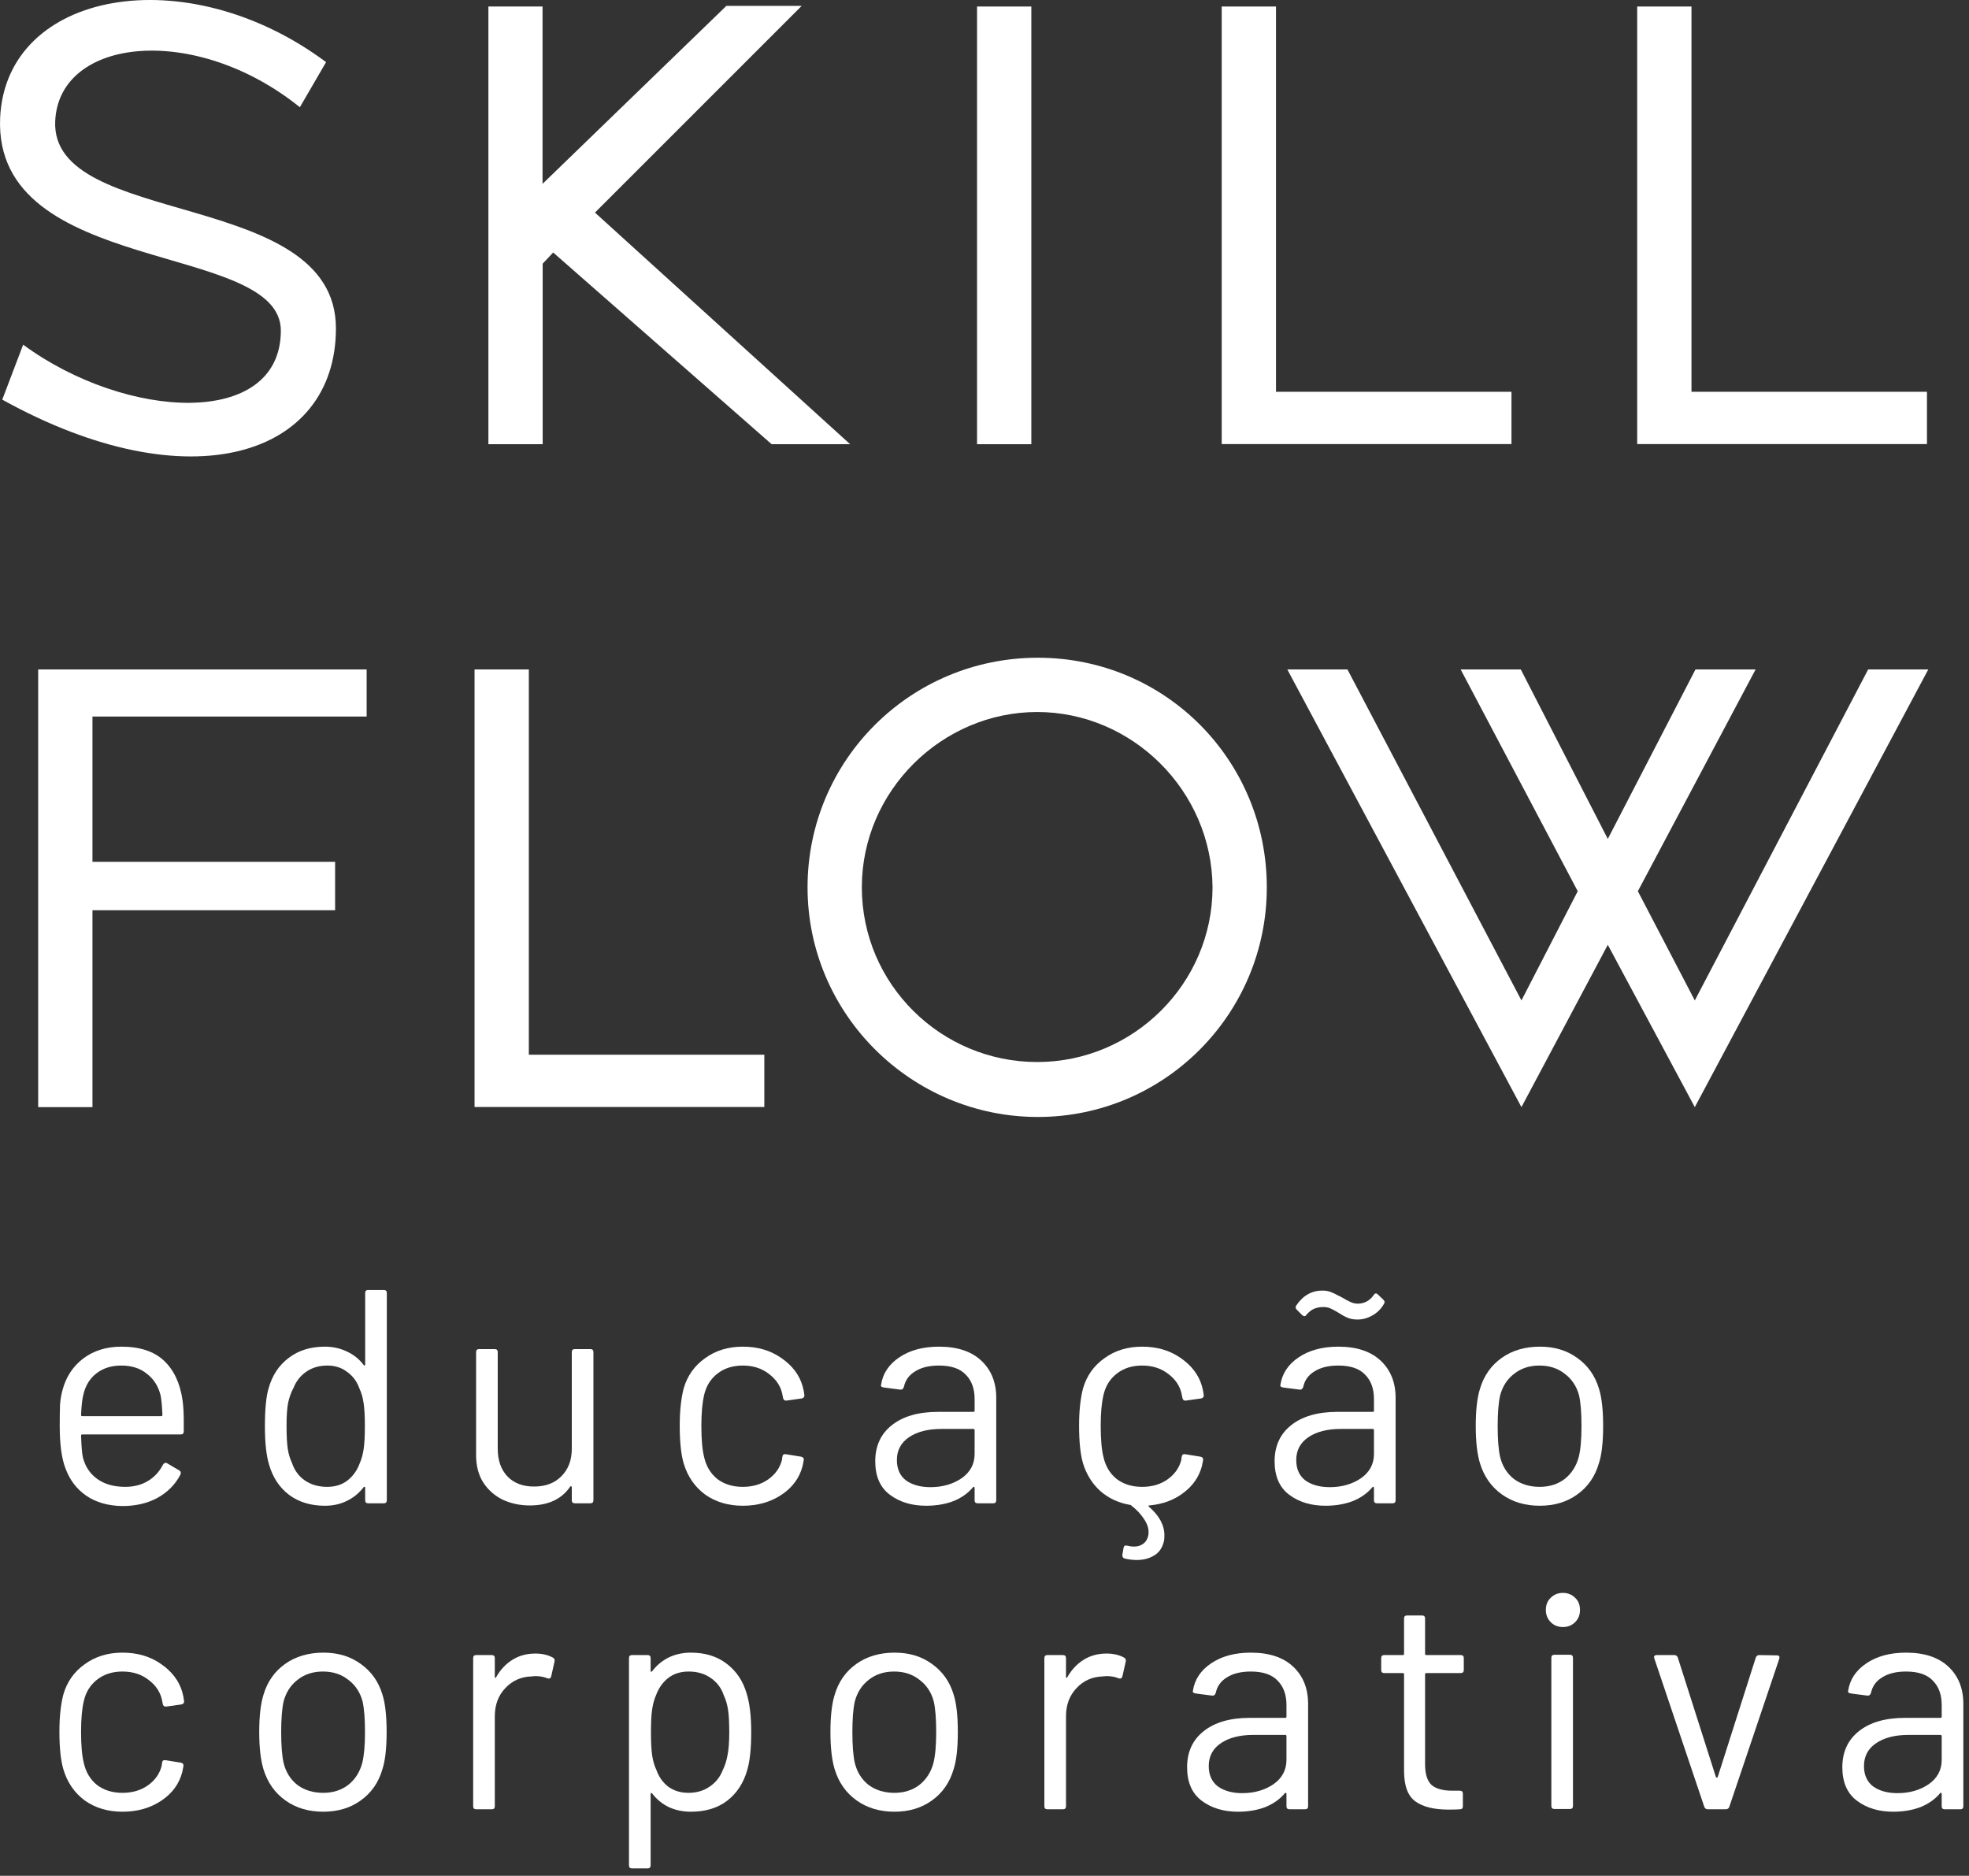 <svg width="148" height="141" viewBox="0 0 148 141" fill="none" xmlns="http://www.w3.org/2000/svg">
<rect x="0" y="0" width="148" height="141" fill="#333333" stroke="none"/>
<path d="M36.7 0.49H40.78V13.82L54.6 0.44H60.26L44.72 15.98L63.9 33.39H58L41.58 18.98L40.79 19.82V33.39H36.71V0.49H36.7Z" fill="white"/>
<path d="M35.67 50.32H39.75V79.28H57.45V83.21H35.67V50.31V50.32Z" fill="white"/>
<path d="M143.267 124.225C144.642 124.225 145.703 124.576 146.452 125.278C147.2 125.981 147.574 126.913 147.574 128.073V135.771C147.574 135.924 147.498 136 147.345 136H146.177C146.024 136 145.948 135.924 145.948 135.771V134.832C145.948 134.801 145.932 134.778 145.902 134.763C145.886 134.748 145.864 134.755 145.833 134.786C145.451 135.244 144.955 135.595 144.344 135.84C143.733 136.069 143.053 136.183 142.305 136.183C141.221 136.183 140.312 135.908 139.579 135.358C138.846 134.809 138.479 133.969 138.479 132.838C138.479 131.693 138.892 130.792 139.716 130.135C140.556 129.463 141.717 129.127 143.198 129.127H145.856C145.917 129.127 145.948 129.097 145.948 129.036V128.165C145.948 127.386 145.726 126.775 145.283 126.332C144.856 125.874 144.184 125.645 143.267 125.645C142.534 125.645 141.938 125.79 141.48 126.08C141.022 126.355 140.74 126.745 140.633 127.249C140.587 127.401 140.495 127.47 140.358 127.455L139.121 127.294C138.953 127.264 138.884 127.203 138.914 127.111C139.037 126.256 139.495 125.561 140.289 125.026C141.083 124.492 142.076 124.225 143.267 124.225ZM142.626 134.786C143.527 134.786 144.306 134.564 144.962 134.121C145.619 133.663 145.948 133.052 145.948 132.289V130.502C145.948 130.441 145.917 130.41 145.856 130.41H143.45C142.442 130.41 141.633 130.616 141.022 131.029C140.411 131.441 140.106 132.014 140.106 132.747C140.106 133.419 140.335 133.93 140.793 134.282C141.266 134.618 141.877 134.786 142.626 134.786Z" fill="white"/>
<path d="M128.379 136C128.242 136 128.15 135.939 128.104 135.817L124.347 124.66L124.324 124.569C124.324 124.462 124.393 124.408 124.531 124.408H125.836C125.974 124.408 126.065 124.469 126.111 124.591L128.975 133.572C128.99 133.602 129.013 133.618 129.044 133.618C129.074 133.618 129.097 133.602 129.112 133.572L131.976 124.591C132.022 124.469 132.113 124.408 132.251 124.408L133.557 124.431C133.725 124.431 133.786 124.515 133.74 124.683L129.983 135.817C129.937 135.939 129.845 136 129.708 136H128.379Z" fill="white"/>
<path d="M117.477 122.3C117.111 122.3 116.805 122.178 116.561 121.934C116.317 121.689 116.194 121.384 116.194 121.017C116.194 120.635 116.317 120.33 116.561 120.101C116.805 119.857 117.111 119.734 117.477 119.734C117.844 119.734 118.149 119.857 118.394 120.101C118.638 120.33 118.76 120.635 118.76 121.017C118.76 121.384 118.638 121.689 118.394 121.934C118.149 122.178 117.844 122.3 117.477 122.3ZM116.836 135.977C116.683 135.977 116.607 135.901 116.607 135.748V124.614C116.607 124.461 116.683 124.385 116.836 124.385H118.004C118.157 124.385 118.233 124.461 118.233 124.614V135.748C118.233 135.901 118.157 135.977 118.004 135.977H116.836Z" fill="white"/>
<path d="M110.026 125.53C110.026 125.683 109.95 125.76 109.797 125.76H107.208C107.147 125.76 107.116 125.79 107.116 125.851V132.609C107.116 133.342 107.277 133.862 107.598 134.167C107.934 134.457 108.453 134.602 109.155 134.602H109.728C109.881 134.602 109.957 134.679 109.957 134.832V135.771C109.957 135.924 109.881 136 109.728 136C109.545 136.015 109.262 136.023 108.88 136.023C107.781 136.023 106.948 135.817 106.383 135.404C105.818 134.992 105.536 134.228 105.536 133.113V125.851C105.536 125.79 105.505 125.76 105.444 125.76H104.047C103.894 125.76 103.818 125.683 103.818 125.53V124.637C103.818 124.484 103.894 124.408 104.047 124.408H105.444C105.505 124.408 105.536 124.377 105.536 124.316V121.659C105.536 121.506 105.612 121.43 105.765 121.43H106.887C107.04 121.43 107.116 121.506 107.116 121.659V124.316C107.116 124.377 107.147 124.408 107.208 124.408H109.797C109.95 124.408 110.026 124.484 110.026 124.637V125.53Z" fill="white"/>
<path d="M94.016 124.225C95.391 124.225 96.452 124.576 97.201 125.278C97.949 125.981 98.323 126.913 98.323 128.073V135.771C98.323 135.924 98.247 136 98.094 136H96.926C96.773 136 96.697 135.924 96.697 135.771V134.832C96.697 134.801 96.681 134.778 96.651 134.763C96.635 134.748 96.613 134.755 96.582 134.786C96.2 135.244 95.704 135.595 95.093 135.84C94.482 136.069 93.802 136.183 93.054 136.183C91.97 136.183 91.061 135.908 90.328 135.358C89.595 134.809 89.228 133.969 89.228 132.838C89.228 131.693 89.641 130.792 90.465 130.135C91.305 129.463 92.466 129.127 93.948 129.127H96.605C96.666 129.127 96.697 129.097 96.697 129.036V128.165C96.697 127.386 96.475 126.775 96.032 126.332C95.605 125.874 94.933 125.645 94.016 125.645C93.283 125.645 92.688 125.79 92.229 126.08C91.771 126.355 91.489 126.745 91.382 127.249C91.336 127.401 91.244 127.47 91.107 127.455L89.87 127.294C89.702 127.264 89.633 127.203 89.663 127.111C89.786 126.256 90.244 125.561 91.038 125.026C91.832 124.492 92.825 124.225 94.016 124.225ZM93.375 134.786C94.276 134.786 95.055 134.564 95.712 134.121C96.368 133.663 96.697 133.052 96.697 132.289V130.502C96.697 130.441 96.666 130.41 96.605 130.41H94.2C93.192 130.41 92.382 130.616 91.771 131.029C91.16 131.441 90.855 132.014 90.855 132.747C90.855 133.419 91.084 133.93 91.542 134.282C92.016 134.618 92.626 134.786 93.375 134.786Z" fill="white"/>
<path d="M83.173 124.293C83.677 124.293 84.112 124.393 84.479 124.591C84.601 124.652 84.647 124.752 84.617 124.889L84.365 126.012C84.319 126.164 84.219 126.21 84.067 126.149C83.807 126.042 83.509 125.989 83.173 125.989L82.875 126.012C82.081 126.042 81.424 126.34 80.905 126.905C80.386 127.455 80.126 128.157 80.126 129.013V135.771C80.126 135.924 80.05 136 79.897 136H78.729C78.576 136 78.5 135.924 78.5 135.771V124.637C78.5 124.484 78.576 124.408 78.729 124.408H79.897C80.05 124.408 80.126 124.484 80.126 124.637V126.035C80.126 126.08 80.134 126.111 80.149 126.126C80.18 126.126 80.203 126.111 80.218 126.08C80.539 125.515 80.943 125.08 81.432 124.775C81.936 124.454 82.516 124.293 83.173 124.293Z" fill="white"/>
<path d="M67.23 136.183C66.131 136.183 65.184 135.901 64.39 135.336C63.595 134.77 63.046 133.992 62.74 132.999C62.526 132.296 62.419 131.357 62.419 130.181C62.419 129.005 62.526 128.073 62.74 127.386C63.03 126.409 63.572 125.637 64.367 125.072C65.161 124.507 66.123 124.225 67.253 124.225C68.338 124.225 69.269 124.507 70.048 125.072C70.842 125.637 71.385 126.401 71.675 127.363C71.888 128.02 71.995 128.959 71.995 130.181C71.995 131.418 71.888 132.357 71.675 132.999C71.385 133.992 70.842 134.77 70.048 135.336C69.269 135.901 68.33 136.183 67.23 136.183ZM67.23 134.763C67.963 134.763 68.59 134.564 69.109 134.167C69.628 133.755 69.979 133.205 70.163 132.518C70.3 131.968 70.369 131.197 70.369 130.204C70.369 129.196 70.308 128.425 70.186 127.89C70.002 127.203 69.643 126.661 69.109 126.264C68.59 125.851 67.956 125.645 67.207 125.645C66.459 125.645 65.825 125.851 65.306 126.264C64.787 126.661 64.435 127.203 64.252 127.89C64.13 128.425 64.069 129.196 64.069 130.204C64.069 131.212 64.13 131.983 64.252 132.518C64.42 133.205 64.764 133.755 65.283 134.167C65.818 134.564 66.467 134.763 67.23 134.763Z" fill="white"/>
<path d="M56.121 127.294C56.35 128.028 56.465 128.997 56.465 130.204C56.465 131.426 56.365 132.373 56.167 133.045C55.892 134.022 55.388 134.793 54.655 135.358C53.937 135.908 53.028 136.183 51.929 136.183C51.333 136.183 50.783 136.069 50.279 135.84C49.775 135.595 49.355 135.252 49.019 134.809C48.989 134.778 48.958 134.77 48.928 134.786C48.912 134.786 48.905 134.801 48.905 134.832V140.215C48.905 140.368 48.828 140.444 48.676 140.444H47.507C47.355 140.444 47.278 140.368 47.278 140.215V124.637C47.278 124.484 47.355 124.408 47.507 124.408H48.676C48.828 124.408 48.905 124.484 48.905 124.637V125.599C48.905 125.63 48.912 125.653 48.928 125.668C48.958 125.668 48.989 125.653 49.019 125.622C49.355 125.179 49.768 124.836 50.256 124.591C50.76 124.347 51.318 124.225 51.929 124.225C52.998 124.225 53.891 124.5 54.609 125.049C55.342 125.599 55.846 126.348 56.121 127.294ZM54.311 133.09C54.479 132.754 54.602 132.38 54.678 131.968C54.77 131.54 54.815 130.952 54.815 130.204C54.815 129.486 54.785 128.929 54.724 128.532C54.663 128.119 54.556 127.753 54.403 127.432C54.22 126.882 53.891 126.447 53.418 126.126C52.96 125.805 52.41 125.645 51.768 125.645C51.157 125.645 50.646 125.805 50.233 126.126C49.821 126.447 49.516 126.874 49.317 127.409C49.18 127.714 49.08 128.073 49.019 128.486C48.958 128.898 48.928 129.471 48.928 130.204C48.928 130.937 48.958 131.517 49.019 131.945C49.08 132.357 49.187 132.724 49.34 133.045C49.523 133.564 49.821 133.984 50.233 134.305C50.661 134.61 51.165 134.763 51.745 134.763C52.356 134.763 52.883 134.61 53.326 134.305C53.784 133.999 54.113 133.594 54.311 133.09Z" fill="white"/>
<path d="M40.239 124.293C40.743 124.293 41.178 124.393 41.545 124.591C41.667 124.652 41.713 124.752 41.682 124.889L41.431 126.012C41.385 126.164 41.285 126.21 41.133 126.149C40.873 126.042 40.575 125.989 40.239 125.989L39.941 126.012C39.147 126.042 38.49 126.34 37.971 126.905C37.452 127.455 37.192 128.157 37.192 129.013V135.771C37.192 135.924 37.116 136 36.963 136H35.795C35.642 136 35.566 135.924 35.566 135.771V124.637C35.566 124.484 35.642 124.408 35.795 124.408H36.963C37.116 124.408 37.192 124.484 37.192 124.637V126.035C37.192 126.08 37.2 126.111 37.215 126.126C37.246 126.126 37.269 126.111 37.284 126.08C37.605 125.515 38.009 125.08 38.498 124.775C39.002 124.454 39.583 124.293 40.239 124.293Z" fill="white"/>
<path d="M24.296 136.183C23.197 136.183 22.25 135.901 21.456 135.336C20.661 134.77 20.112 133.992 19.806 132.999C19.592 132.296 19.485 131.357 19.485 130.181C19.485 129.005 19.592 128.073 19.806 127.386C20.096 126.409 20.639 125.637 21.433 125.072C22.227 124.507 23.189 124.225 24.319 124.225C25.404 124.225 26.335 124.507 27.114 125.072C27.908 125.637 28.451 126.401 28.741 127.363C28.954 128.02 29.061 128.959 29.061 130.181C29.061 131.418 28.954 132.357 28.741 132.999C28.451 133.992 27.908 134.77 27.114 135.336C26.335 135.901 25.396 136.183 24.296 136.183ZM24.296 134.763C25.029 134.763 25.656 134.564 26.175 134.167C26.694 133.755 27.045 133.205 27.229 132.518C27.366 131.968 27.435 131.197 27.435 130.204C27.435 129.196 27.374 128.425 27.252 127.89C27.068 127.203 26.709 126.661 26.175 126.264C25.656 125.851 25.022 125.645 24.273 125.645C23.525 125.645 22.891 125.851 22.372 126.264C21.853 126.661 21.501 127.203 21.318 127.89C21.196 128.425 21.135 129.196 21.135 130.204C21.135 131.212 21.196 131.983 21.318 132.518C21.486 133.205 21.83 133.755 22.349 134.167C22.884 134.564 23.533 134.763 24.296 134.763Z" fill="white"/>
<path d="M9.208 136.183C8.109 136.183 7.162 135.901 6.368 135.336C5.589 134.755 5.054 133.976 4.764 132.999C4.565 132.327 4.466 131.38 4.466 130.158C4.466 129.058 4.565 128.127 4.764 127.363C5.039 126.416 5.573 125.66 6.368 125.095C7.162 124.515 8.109 124.225 9.208 124.225C10.323 124.225 11.286 124.507 12.095 125.072C12.92 125.637 13.454 126.34 13.699 127.18C13.775 127.455 13.821 127.684 13.836 127.867V127.913C13.836 128.02 13.767 128.089 13.63 128.119L12.484 128.28H12.439C12.332 128.28 12.263 128.211 12.232 128.073L12.164 127.73C12.026 127.149 11.69 126.661 11.156 126.264C10.621 125.851 9.972 125.645 9.208 125.645C8.445 125.645 7.803 125.851 7.284 126.264C6.78 126.661 6.452 127.195 6.299 127.867C6.161 128.448 6.093 129.219 6.093 130.181C6.093 131.189 6.161 131.968 6.299 132.518C6.452 133.205 6.78 133.755 7.284 134.167C7.803 134.564 8.445 134.763 9.208 134.763C9.957 134.763 10.598 134.572 11.133 134.19C11.683 133.793 12.026 133.289 12.164 132.678V132.586L12.187 132.495C12.202 132.342 12.293 132.281 12.461 132.312L13.584 132.495C13.737 132.525 13.806 132.609 13.79 132.747L13.699 133.205C13.47 134.091 12.943 134.809 12.118 135.358C11.293 135.908 10.323 136.183 9.208 136.183Z" fill="white"/>
<path d="M115.735 113.183C114.635 113.183 113.688 112.901 112.894 112.336C112.1 111.77 111.55 110.992 111.245 109.999C111.031 109.296 110.924 108.357 110.924 107.181C110.924 106.005 111.031 105.073 111.245 104.386C111.535 103.409 112.077 102.637 112.871 102.072C113.665 101.507 114.628 101.225 115.758 101.225C116.842 101.225 117.774 101.507 118.553 102.072C119.347 102.637 119.889 103.401 120.179 104.363C120.393 105.02 120.5 105.959 120.5 107.181C120.5 108.418 120.393 109.357 120.179 109.999C119.889 110.992 119.347 111.77 118.553 112.336C117.774 112.901 116.835 113.183 115.735 113.183ZM115.735 111.763C116.468 111.763 117.094 111.564 117.613 111.167C118.133 110.755 118.484 110.205 118.667 109.518C118.805 108.968 118.873 108.197 118.873 107.204C118.873 106.196 118.812 105.425 118.69 104.89C118.507 104.203 118.148 103.661 117.613 103.264C117.094 102.851 116.46 102.645 115.712 102.645C114.964 102.645 114.33 102.851 113.811 103.264C113.291 103.661 112.94 104.203 112.757 104.89C112.635 105.425 112.573 106.196 112.573 107.204C112.573 108.212 112.635 108.983 112.757 109.518C112.925 110.205 113.268 110.755 113.788 111.167C114.322 111.564 114.971 111.763 115.735 111.763Z" fill="white"/>
<path d="M100.594 101.225C101.968 101.225 103.03 101.576 103.778 102.278C104.526 102.981 104.901 103.913 104.901 105.073V112.771C104.901 112.923 104.824 113 104.671 113H103.503C103.35 113 103.274 112.923 103.274 112.771V111.831C103.274 111.801 103.259 111.778 103.228 111.763C103.213 111.747 103.19 111.755 103.159 111.786C102.778 112.244 102.281 112.595 101.67 112.839C101.059 113.069 100.38 113.183 99.631 113.183C98.547 113.183 97.638 112.908 96.905 112.358C96.172 111.809 95.806 110.969 95.806 109.838C95.806 108.693 96.218 107.792 97.043 107.135C97.883 106.463 99.043 106.127 100.525 106.127H103.182C103.243 106.127 103.274 106.097 103.274 106.035V105.165C103.274 104.386 103.053 103.775 102.61 103.332C102.182 102.874 101.51 102.645 100.594 102.645C99.861 102.645 99.265 102.79 98.807 103.08C98.349 103.355 98.066 103.745 97.959 104.249C97.913 104.401 97.822 104.47 97.684 104.455L96.447 104.294C96.279 104.264 96.21 104.203 96.241 104.111C96.363 103.256 96.821 102.561 97.615 102.026C98.41 101.492 99.402 101.225 100.594 101.225ZM99.952 111.786C100.853 111.786 101.632 111.564 102.289 111.121C102.946 110.663 103.274 110.052 103.274 109.289V107.502C103.274 107.441 103.243 107.41 103.182 107.41H100.777C99.769 107.41 98.959 107.616 98.349 108.029C97.738 108.441 97.432 109.014 97.432 109.747C97.432 110.419 97.661 110.93 98.119 111.282C98.593 111.618 99.204 111.786 99.952 111.786ZM102.037 99.186C101.747 99.186 101.495 99.14 101.281 99.048C101.067 98.957 100.846 98.834 100.617 98.682C100.342 98.514 100.128 98.399 99.975 98.338C99.822 98.277 99.654 98.246 99.471 98.246C99.196 98.246 98.959 98.292 98.761 98.384C98.578 98.46 98.394 98.605 98.211 98.819C98.119 98.957 98.013 98.972 97.89 98.865L97.478 98.453C97.371 98.346 97.356 98.239 97.432 98.132C97.936 97.383 98.593 97.009 99.402 97.009C99.647 97.009 99.861 97.047 100.044 97.124C100.242 97.2 100.418 97.284 100.571 97.376C100.739 97.452 100.846 97.506 100.891 97.536C100.953 97.567 101.059 97.628 101.212 97.719C101.38 97.811 101.525 97.88 101.647 97.926C101.785 97.972 101.915 97.994 102.037 97.994C102.541 97.994 102.946 97.781 103.251 97.353C103.343 97.2 103.45 97.185 103.572 97.307L103.984 97.697C104.091 97.803 104.099 97.918 104.007 98.04C103.793 98.407 103.503 98.689 103.137 98.888C102.785 99.086 102.419 99.186 102.037 99.186Z" fill="white"/>
<path d="M88.806 109.586L88.829 109.495C88.844 109.342 88.936 109.281 89.104 109.312L90.227 109.495C90.379 109.525 90.448 109.609 90.433 109.747L90.341 110.205C90.127 111.014 89.661 111.686 88.944 112.221C88.241 112.756 87.393 113.069 86.401 113.16C86.309 113.16 86.294 113.191 86.355 113.252C87.134 113.924 87.523 114.642 87.523 115.405C87.523 115.619 87.508 115.78 87.477 115.886C87.355 116.375 87.103 116.726 86.721 116.94C86.355 117.154 85.935 117.261 85.461 117.261C85.141 117.261 84.828 117.223 84.522 117.146C84.4 117.101 84.347 117.009 84.362 116.872L84.453 116.345C84.469 116.268 84.499 116.215 84.545 116.184C84.606 116.169 84.667 116.169 84.728 116.184C84.912 116.23 85.08 116.253 85.232 116.253C85.507 116.253 85.736 116.184 85.92 116.047C86.118 115.909 86.248 115.703 86.309 115.428C86.324 115.367 86.332 115.276 86.332 115.153C86.332 114.833 86.21 114.497 85.965 114.145C85.736 113.794 85.423 113.466 85.026 113.16C85.011 113.13 84.973 113.114 84.912 113.114C84.056 112.962 83.323 112.618 82.712 112.084C82.101 111.534 81.666 110.839 81.406 109.999C81.208 109.327 81.109 108.38 81.109 107.158C81.109 106.058 81.208 105.127 81.406 104.363C81.681 103.416 82.216 102.66 83.01 102.095C83.804 101.515 84.751 101.225 85.851 101.225C86.966 101.225 87.928 101.507 88.737 102.072C89.562 102.637 90.097 103.34 90.341 104.18C90.417 104.455 90.463 104.684 90.478 104.867V104.913C90.478 105.02 90.41 105.089 90.272 105.119L89.127 105.28H89.081C88.974 105.28 88.905 105.211 88.875 105.073L88.806 104.73C88.669 104.149 88.333 103.661 87.798 103.264C87.264 102.851 86.615 102.645 85.851 102.645C85.087 102.645 84.446 102.851 83.927 103.264C83.422 103.661 83.094 104.195 82.941 104.867C82.804 105.448 82.735 106.219 82.735 107.181C82.735 108.189 82.804 108.968 82.941 109.518C83.094 110.205 83.422 110.755 83.927 111.167C84.446 111.564 85.087 111.763 85.851 111.763C86.599 111.763 87.241 111.572 87.775 111.19C88.325 110.793 88.669 110.289 88.806 109.678V109.586Z" fill="white"/>
<path d="M70.576 101.225C71.951 101.225 73.013 101.576 73.761 102.278C74.509 102.981 74.883 103.913 74.883 105.073V112.771C74.883 112.924 74.807 113 74.654 113H73.486C73.333 113 73.257 112.924 73.257 112.771V111.832C73.257 111.801 73.242 111.778 73.211 111.763C73.196 111.748 73.173 111.755 73.142 111.786C72.76 112.244 72.264 112.595 71.653 112.84C71.042 113.069 70.363 113.183 69.614 113.183C68.53 113.183 67.621 112.908 66.888 112.358C66.155 111.809 65.788 110.969 65.788 109.838C65.788 108.693 66.201 107.792 67.025 107.135C67.865 106.463 69.026 106.127 70.508 106.127H73.165C73.226 106.127 73.257 106.097 73.257 106.036V105.165C73.257 104.386 73.035 103.775 72.593 103.332C72.165 102.874 71.493 102.645 70.576 102.645C69.843 102.645 69.248 102.79 68.79 103.08C68.331 103.355 68.049 103.745 67.942 104.249C67.896 104.401 67.805 104.47 67.667 104.455L66.43 104.294C66.262 104.264 66.193 104.203 66.224 104.111C66.346 103.256 66.804 102.561 67.598 102.026C68.392 101.492 69.385 101.225 70.576 101.225ZM69.935 111.786C70.836 111.786 71.615 111.564 72.272 111.121C72.928 110.663 73.257 110.052 73.257 109.289V107.502C73.257 107.441 73.226 107.41 73.165 107.41H70.76C69.752 107.41 68.942 107.616 68.331 108.029C67.721 108.441 67.415 109.014 67.415 109.747C67.415 110.419 67.644 110.93 68.102 111.282C68.576 111.618 69.187 111.786 69.935 111.786Z" fill="white"/>
<path d="M55.834 113.183C54.734 113.183 53.787 112.901 52.993 112.336C52.214 111.755 51.68 110.976 51.389 109.999C51.191 109.327 51.092 108.38 51.092 107.158C51.092 106.058 51.191 105.127 51.389 104.363C51.664 103.416 52.199 102.66 52.993 102.095C53.787 101.515 54.734 101.225 55.834 101.225C56.949 101.225 57.911 101.507 58.72 102.072C59.545 102.637 60.08 103.34 60.324 104.18C60.4 104.455 60.446 104.684 60.461 104.867V104.913C60.461 105.02 60.393 105.089 60.255 105.119L59.11 105.28H59.064C58.957 105.28 58.888 105.211 58.858 105.073L58.789 104.73C58.652 104.149 58.316 103.661 57.781 103.264C57.246 102.851 56.597 102.645 55.834 102.645C55.07 102.645 54.429 102.851 53.909 103.264C53.405 103.661 53.077 104.195 52.924 104.867C52.787 105.448 52.718 106.219 52.718 107.181C52.718 108.189 52.787 108.968 52.924 109.518C53.077 110.205 53.405 110.755 53.909 111.167C54.429 111.564 55.07 111.763 55.834 111.763C56.582 111.763 57.224 111.572 57.758 111.19C58.308 110.793 58.652 110.289 58.789 109.678V109.586L58.812 109.495C58.827 109.342 58.919 109.281 59.087 109.312L60.209 109.495C60.362 109.525 60.431 109.609 60.416 109.747L60.324 110.205C60.095 111.091 59.568 111.809 58.743 112.358C57.919 112.908 56.949 113.183 55.834 113.183Z" fill="white"/>
<path d="M42.979 101.637C42.979 101.485 43.055 101.408 43.208 101.408H44.376C44.529 101.408 44.605 101.485 44.605 101.637V112.771C44.605 112.924 44.529 113 44.376 113H43.208C43.055 113 42.979 112.924 42.979 112.771V111.786C42.979 111.755 42.963 111.733 42.933 111.717C42.902 111.702 42.879 111.71 42.864 111.74C42.223 112.687 41.207 113.161 39.817 113.161C39.084 113.161 38.404 113.015 37.778 112.725C37.167 112.42 36.679 111.985 36.312 111.419C35.961 110.854 35.785 110.175 35.785 109.381V101.637C35.785 101.485 35.862 101.408 36.014 101.408H37.183C37.335 101.408 37.412 101.485 37.412 101.637V108.899C37.412 109.77 37.656 110.465 38.145 110.984C38.634 111.488 39.298 111.74 40.138 111.74C41.008 111.74 41.696 111.481 42.2 110.961C42.719 110.442 42.979 109.755 42.979 108.899V101.637Z" fill="white"/>
<path d="M27.449 97.193C27.449 97.04 27.525 96.964 27.678 96.964H28.846C28.999 96.964 29.075 97.04 29.075 97.193V112.771C29.075 112.924 28.999 113 28.846 113H27.678C27.525 113 27.449 112.924 27.449 112.771V111.809C27.449 111.778 27.433 111.763 27.403 111.763C27.388 111.748 27.365 111.756 27.334 111.786C26.998 112.229 26.578 112.573 26.074 112.817C25.585 113.061 25.036 113.184 24.425 113.184C23.356 113.184 22.454 112.909 21.721 112.359C21.004 111.809 20.507 111.061 20.232 110.114C20.018 109.426 19.912 108.457 19.912 107.204C19.912 105.937 20.003 104.99 20.186 104.364C20.461 103.386 20.965 102.622 21.698 102.073C22.432 101.508 23.34 101.225 24.425 101.225C25.02 101.225 25.57 101.347 26.074 101.592C26.578 101.821 26.998 102.157 27.334 102.6C27.365 102.63 27.388 102.645 27.403 102.645C27.433 102.63 27.449 102.607 27.449 102.577V97.193ZM27.036 109.999C27.174 109.694 27.273 109.335 27.334 108.922C27.395 108.51 27.426 107.937 27.426 107.204C27.426 106.471 27.395 105.898 27.334 105.486C27.273 105.058 27.166 104.684 27.013 104.364C26.83 103.844 26.525 103.432 26.097 103.126C25.685 102.806 25.188 102.645 24.608 102.645C23.997 102.645 23.47 102.798 23.027 103.104C22.584 103.409 22.264 103.814 22.065 104.318C21.882 104.654 21.744 105.036 21.653 105.463C21.576 105.876 21.538 106.456 21.538 107.204C21.538 107.922 21.569 108.487 21.63 108.9C21.691 109.297 21.798 109.656 21.951 109.976C22.134 110.526 22.454 110.961 22.913 111.282C23.386 111.603 23.944 111.763 24.585 111.763C25.196 111.763 25.708 111.603 26.12 111.282C26.532 110.961 26.838 110.534 27.036 109.999Z" fill="white"/>
<path d="M13.721 105.257C13.783 105.684 13.813 106.219 13.813 106.86V107.593C13.813 107.746 13.737 107.822 13.584 107.822H6.184C6.123 107.822 6.093 107.853 6.093 107.914C6.123 108.754 6.169 109.296 6.23 109.541C6.398 110.228 6.757 110.77 7.307 111.167C7.857 111.564 8.559 111.763 9.415 111.763C10.056 111.763 10.621 111.618 11.11 111.328C11.598 111.037 11.98 110.625 12.255 110.09C12.347 109.953 12.454 109.922 12.576 109.999L13.469 110.526C13.592 110.602 13.622 110.709 13.561 110.846C13.179 111.58 12.607 112.16 11.843 112.588C11.079 113 10.201 113.206 9.208 113.206C8.124 113.191 7.215 112.931 6.482 112.427C5.749 111.923 5.222 111.221 4.901 110.32C4.627 109.586 4.489 108.533 4.489 107.158C4.489 106.517 4.497 105.997 4.512 105.6C4.543 105.188 4.604 104.821 4.695 104.501C4.955 103.508 5.474 102.714 6.253 102.118C7.047 101.522 8.002 101.225 9.117 101.225C10.507 101.225 11.576 101.576 12.324 102.278C13.072 102.981 13.538 103.974 13.721 105.257ZM9.117 102.645C8.368 102.645 7.742 102.844 7.238 103.241C6.749 103.622 6.429 104.142 6.276 104.798C6.184 105.119 6.123 105.638 6.093 106.356C6.093 106.417 6.123 106.448 6.184 106.448H12.118C12.179 106.448 12.209 106.417 12.209 106.356C12.179 105.669 12.133 105.18 12.072 104.89C11.904 104.203 11.56 103.661 11.041 103.264C10.537 102.851 9.896 102.645 9.117 102.645Z" fill="white"/>
<path d="M1.74 25.91C9.51 31.61 21.07 32.2 21.11 24.88C21.16 18.09 -0.52 20.85 0.01 8.85C0.46 -0.74 14.03 -3.15 24.51 4.67L22.54 8.06C14.67 1.72 4.45 2.8 4.15 9.09C3.76 17.2 25.25 14.11 25.25 24.68C25.25 34.27 14.28 37.86 0.17 30.04L1.74 25.91Z" fill="white"/>
<path d="M73.44 0.49H77.52V33.39H73.44V0.49Z" fill="white"/>
<path d="M91.83 0.49H95.91V29.45H113.61V33.38H91.83V0.49Z" fill="white"/>
<path d="M123.06 0.49H127.14V29.45H144.84V33.38H123.06V0.49Z" fill="white"/>
<path d="M2.87 50.32H27.559V53.86H6.95V64.78H25.189V68.42H6.95V83.22H2.87V50.32Z" fill="white"/>
<path d="M60.7 66.7C60.7 57.16 68.42 49.44 78.01 49.44C87.6 49.44 95.22 57.16 95.22 66.7C95.22 76.24 87.5 83.96 78.01 83.96C68.52 83.96 60.7 76.24 60.7 66.7ZM91.14 66.7C91.09 59.42 85.09 53.52 77.96 53.52C70.83 53.52 64.78 59.42 64.78 66.7C64.78 73.98 70.73 79.83 77.96 79.83C85.19 79.83 91.14 73.93 91.14 66.7Z" fill="white"/>
<path d="M127.39 83.22L120.85 71.02L114.36 83.22L96.76 50.32H101.28L114.36 75.2L118.59 66.99L109.79 50.32H114.31L120.85 63.06L127.44 50.32H131.96L123.11 66.99L127.39 75.2L140.42 50.32H144.94L127.39 83.22Z" fill="white"/>
</svg>
